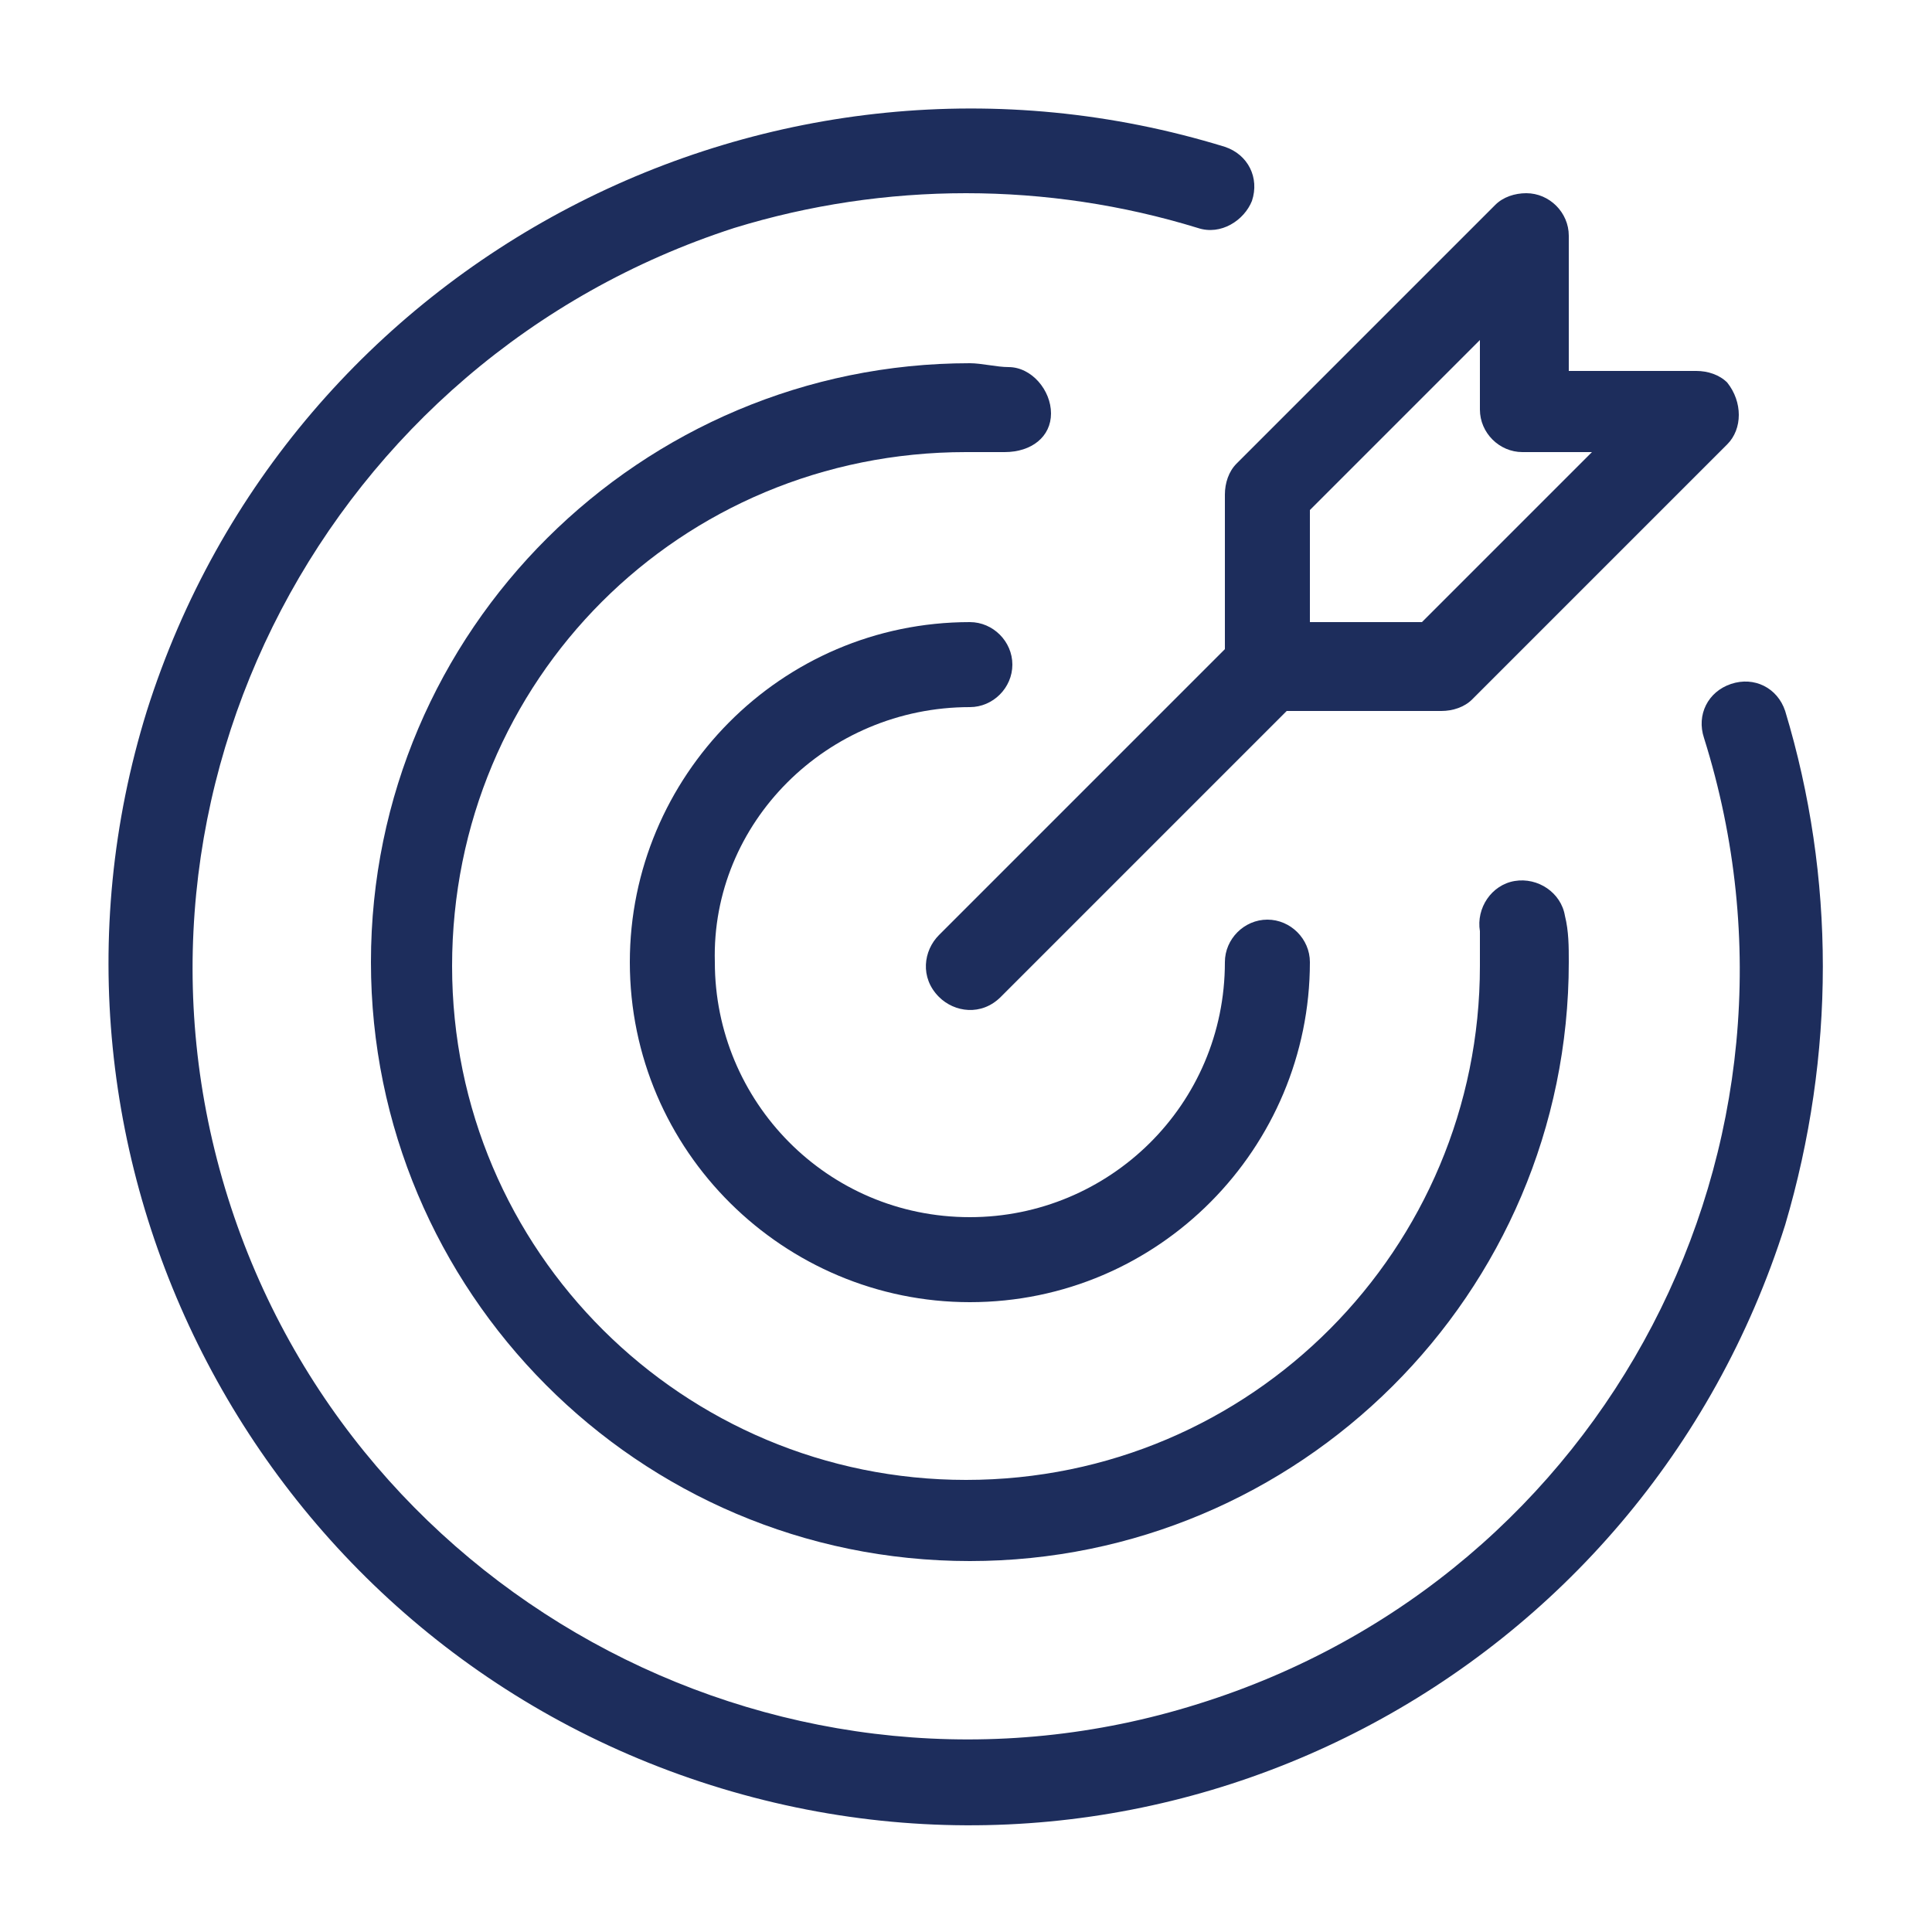 <?xml version="1.0" encoding="utf-8"?>
<!-- Generator: Adobe Illustrator 25.3.1, SVG Export Plug-In . SVG Version: 6.00 Build 0)  -->
<svg version="1.1" id="Layer_1" xmlns="http://www.w3.org/2000/svg" xmlns:xlink="http://www.w3.org/1999/xlink" x="0px" y="0px"
	 viewBox="0 0 50 50" style="enable-background:new 0 0 50 50;" xml:space="preserve">
<style type="text/css">
	.st0{fill:#1D2D5C;}
</style>
<g>
	<path class="st0" d="M25.1,18.3c0.6,0,1.1-0.5,1.1-1.1s-0.5-1.1-1.1-1.1c-4.9,0-8.8,4-8.8,8.8c0,4.9,4,8.8,8.8,8.8
		c4.9,0,8.8-4,8.8-8.8c0-0.6-0.5-1.1-1.1-1.1c-0.6,0-1.1,0.5-1.1,1.1c0,3.7-3,6.6-6.6,6.6c-3.7,0-6.6-3-6.6-6.6
		C18.4,21.3,21.4,18.3,25.1,18.3z"/>
	<path class="st0" d="M46.2,18.4c-0.2-0.6-0.8-0.9-1.4-0.7c-0.6,0.2-0.9,0.8-0.7,1.4c3.3,10.5-2.5,21.7-13.1,25
		C20.5,47.4,9.2,41.5,5.9,31C2.6,20.5,8.5,9.3,19,5.9c3.9-1.2,8.1-1.2,12,0c0.6,0.2,1.2-0.2,1.4-0.7c0.2-0.6-0.1-1.2-0.7-1.4
		C20,0.2,7.5,6.7,3.8,18.4C0.2,30,6.7,42.5,18.4,46.2c11.7,3.7,24.1-2.8,27.8-14.5C47.5,27.3,47.5,22.7,46.2,18.4z"/>
	<path class="st0" d="M27.2,10.7c0-0.6-0.5-1.2-1.1-1.2c-0.3,0-0.7-0.1-1-0.1c-8.5,0-15.5,6.9-15.5,15.5c0,8.5,6.9,15.5,15.5,15.5
		c8.5,0,15.5-6.9,15.5-15.5c0-0.4,0-0.8-0.1-1.2c-0.1-0.6-0.7-1-1.3-0.9c-0.6,0.1-1,0.7-0.9,1.3c0,0,0,0,0,0.1c0,0.3,0,0.5,0,0.8
		c0,7.3-5.9,13.3-13.3,13.3c-7.3,0-13.3-5.9-13.3-13.3s5.9-13.3,13.3-13.3h0c0.3,0,0.5,0,0.8,0l0.2,0C26.7,11.7,27.2,11.3,27.2,10.7
		C27.2,10.7,27.2,10.7,27.2,10.7z"/>
	<path class="st0" d="M31.7,12.8v4l-7.4,7.4c-0.4,0.4-0.5,1.1,0,1.6c0.4,0.4,1.1,0.5,1.6,0c0,0,0,0,0,0l7.4-7.4h4
		c0.3,0,0.6-0.1,0.8-0.3l6.6-6.6c0.4-0.4,0.4-1.1,0-1.6c-0.2-0.2-0.5-0.3-0.8-0.3h-3.3V6.1c0-0.6-0.5-1.1-1.1-1.1
		c-0.3,0-0.6,0.1-0.8,0.3L32,12C31.8,12.2,31.7,12.5,31.7,12.8z M33.9,13.2l4.4-4.4v1.8c0,0.6,0.5,1.1,1.1,1.1h1.8l-4.4,4.4h-2.9
		V13.2z"/>
</g>
</svg>
